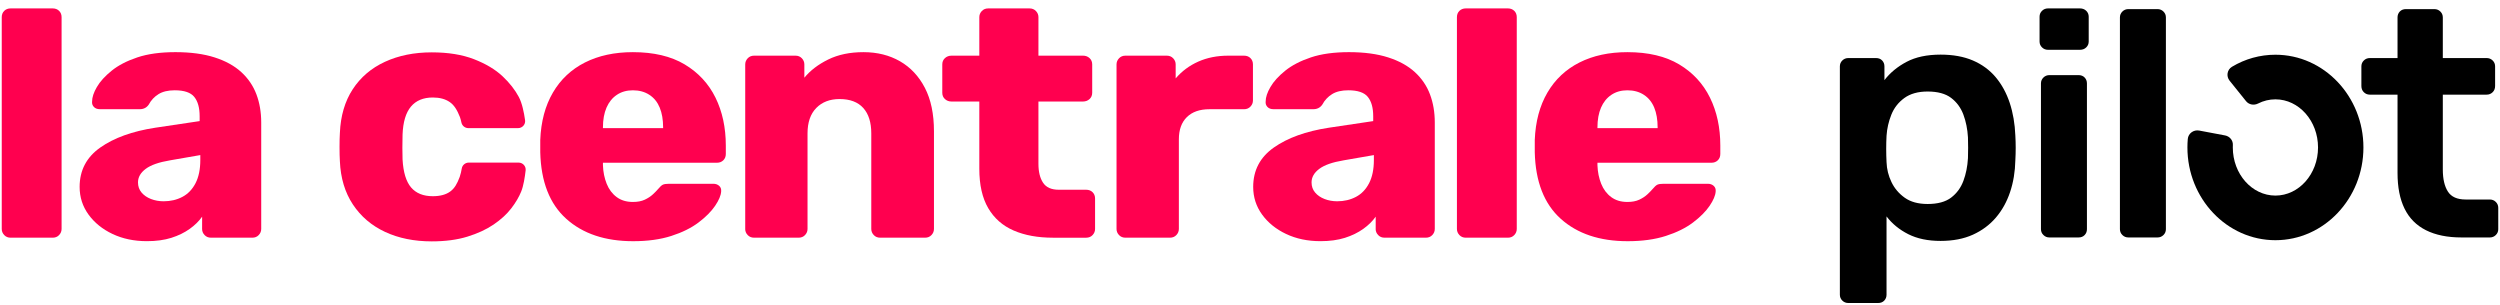 <svg width="336" height="41" viewBox="0 0 336 41" fill="none" xmlns="http://www.w3.org/2000/svg">
<g clip-path="url(#clip0_2441_4228)">
<path d="M7.079 1.13H1.432C1.081 1.13 0.793 1.24 0.57 1.459C0.346 1.679 0.234 1.962 0.234 2.307V30.77C0.234 31.084 0.346 31.358 0.57 31.594C0.793 31.829 1.079 31.946 1.432 31.946H7.079C7.431 31.946 7.718 31.829 7.942 31.594C8.164 31.358 8.277 31.084 8.277 30.77V2.306C8.277 1.96 8.165 1.679 7.942 1.458C7.717 1.24 7.429 1.13 7.079 1.13Z" fill="#FF004F"/>
<path d="M27.162 30.769C27.162 31.083 27.273 31.357 27.497 31.592C27.721 31.828 28.006 31.945 28.359 31.945H33.911C34.262 31.945 34.55 31.828 34.773 31.592C34.995 31.357 35.108 31.083 35.108 30.769V16.467C35.108 15.087 34.894 13.824 34.462 12.678C34.031 11.534 33.354 10.538 32.429 9.691C31.503 8.843 30.307 8.185 28.84 7.715C27.372 7.244 25.616 7.008 23.575 7.008C21.565 7.008 19.858 7.244 18.454 7.715C17.049 8.185 15.901 8.782 15.009 9.502C14.114 10.224 13.453 10.953 13.023 11.69C12.592 12.427 12.377 13.078 12.377 13.642C12.345 13.924 12.425 14.167 12.617 14.371C12.808 14.575 13.078 14.676 13.431 14.676H18.791C19.301 14.676 19.701 14.472 19.987 14.064C20.305 13.469 20.745 12.998 21.304 12.653C21.861 12.307 22.588 12.135 23.481 12.135C24.757 12.135 25.635 12.433 26.114 13.03C26.593 13.626 26.832 14.488 26.832 15.616V16.276L20.849 17.169C17.787 17.64 15.329 18.526 13.479 19.827C11.628 21.128 10.702 22.893 10.702 25.12C10.702 26.501 11.101 27.74 11.898 28.837C12.695 29.936 13.772 30.806 15.129 31.448C16.485 32.09 18.025 32.413 19.748 32.413C20.991 32.413 22.084 32.263 23.026 31.966C23.967 31.668 24.788 31.268 25.491 30.766C26.192 30.265 26.751 29.716 27.166 29.12L27.162 30.769ZM26.922 21.5C26.922 22.756 26.707 23.799 26.276 24.63C25.845 25.461 25.254 26.072 24.506 26.464C23.755 26.857 22.918 27.052 21.993 27.052C21.386 27.052 20.82 26.951 20.293 26.747C19.767 26.543 19.344 26.253 19.025 25.877C18.706 25.5 18.546 25.046 18.546 24.512C18.546 23.823 18.888 23.218 19.575 22.702C20.26 22.184 21.353 21.8 22.854 21.549L26.922 20.843V21.5Z" fill="#FF004F"/>
<path d="M92.02 8.656C90.185 7.559 87.863 7.01 85.056 7.01C82.599 7.01 80.453 7.473 78.619 8.398C76.784 9.324 75.347 10.672 74.311 12.444C73.273 14.217 72.707 16.343 72.611 18.82C72.611 19.008 72.611 19.275 72.611 19.62C72.611 19.965 72.611 20.248 72.611 20.468C72.707 24.42 73.871 27.4 76.105 29.407C78.337 31.414 81.337 32.417 85.102 32.417C87.049 32.417 88.756 32.182 90.223 31.711C91.691 31.24 92.911 30.636 93.885 29.899C94.858 29.163 95.599 28.416 96.11 27.664C96.62 26.911 96.891 26.269 96.924 25.735C96.956 25.421 96.868 25.17 96.662 24.982C96.454 24.794 96.19 24.699 95.872 24.699H89.937C89.554 24.699 89.275 24.739 89.1 24.816C88.924 24.895 88.693 25.108 88.406 25.451C88.246 25.64 88.023 25.868 87.735 26.133C87.448 26.4 87.089 26.636 86.658 26.838C86.227 27.042 85.693 27.143 85.054 27.143C84.192 27.143 83.466 26.924 82.877 26.484C82.287 26.045 81.839 25.45 81.537 24.697C81.234 23.943 81.066 23.113 81.035 22.203C81.035 22.14 81.035 22.077 81.035 22.014C81.035 21.951 81.035 21.904 81.035 21.873H96.351C96.702 21.873 96.988 21.763 97.213 21.543C97.435 21.325 97.549 21.043 97.549 20.696V19.567C97.549 17.152 97.085 15.003 96.161 13.121C95.235 11.243 93.855 9.754 92.02 8.656ZM89.124 17.219H81.035V17.124C81.035 16.09 81.195 15.204 81.514 14.466C81.832 13.73 82.295 13.156 82.902 12.748C83.507 12.342 84.226 12.136 85.056 12.136C85.918 12.136 86.66 12.34 87.281 12.748C87.904 13.156 88.365 13.729 88.668 14.466C88.972 15.204 89.123 16.09 89.123 17.124V17.219H89.124Z" fill="#FF004F"/>
<path d="M100.154 30.769C100.154 31.083 100.266 31.357 100.489 31.592C100.713 31.828 100.999 31.945 101.352 31.945H107.334C107.686 31.945 107.973 31.828 108.197 31.592C108.419 31.357 108.532 31.083 108.532 30.769V17.925C108.532 16.451 108.922 15.314 109.705 14.513C110.486 13.713 111.531 13.313 112.84 13.313C114.243 13.313 115.304 13.713 116.023 14.513C116.741 15.312 117.1 16.45 117.1 17.925V30.769C117.1 31.083 117.212 31.357 117.435 31.592C117.659 31.828 117.945 31.945 118.297 31.945H124.328C124.679 31.945 124.967 31.828 125.19 31.592C125.412 31.357 125.525 31.083 125.525 30.769V17.642C125.525 15.322 125.119 13.378 124.305 11.808C123.491 10.24 122.374 9.049 120.955 8.233C119.535 7.418 117.9 7.01 116.049 7.01C114.23 7.01 112.651 7.339 111.311 7.997C109.972 8.656 108.902 9.472 108.105 10.444V8.656C108.105 8.342 107.993 8.068 107.77 7.833C107.546 7.598 107.26 7.481 106.908 7.481H101.356C101.005 7.481 100.717 7.598 100.494 7.833C100.272 8.068 100.158 8.342 100.158 8.656V30.769H100.154Z" fill="#FF004F"/>
<path d="M139.565 7.479H145.548C145.9 7.479 146.194 7.589 146.434 7.809C146.673 8.029 146.792 8.311 146.792 8.656V12.467C146.792 12.813 146.673 13.095 146.434 13.315C146.194 13.535 145.9 13.645 145.548 13.645H139.565V22.018C139.565 23.086 139.773 23.932 140.188 24.56C140.602 25.187 141.304 25.501 142.294 25.501H145.979C146.331 25.501 146.617 25.611 146.842 25.831C147.065 26.051 147.177 26.333 147.177 26.678V30.772C147.177 31.086 147.065 31.36 146.842 31.595C146.618 31.831 146.331 31.948 145.979 31.948H141.528C139.486 31.948 137.723 31.627 136.239 30.983C134.755 30.341 133.614 29.337 132.816 27.973C132.018 26.608 131.62 24.844 131.62 22.679V13.646H127.887C127.536 13.646 127.241 13.536 127.002 13.316C126.762 13.097 126.643 12.816 126.643 12.469V8.658C126.643 8.312 126.762 8.03 127.002 7.81C127.241 7.591 127.536 7.481 127.887 7.481H131.62V2.307C131.62 1.993 131.732 1.719 131.955 1.484C132.179 1.248 132.466 1.131 132.818 1.131H138.369C138.721 1.131 139.008 1.248 139.232 1.484C139.455 1.719 139.567 1.993 139.567 2.307L139.565 7.479Z" fill="#FF004F"/>
<path d="M150.061 30.769C150.061 31.083 150.173 31.357 150.396 31.592C150.62 31.828 150.906 31.945 151.258 31.945H157.241C157.592 31.945 157.88 31.828 158.103 31.592C158.325 31.357 158.439 31.083 158.439 30.769V18.725C158.439 17.44 158.797 16.444 159.516 15.738C160.234 15.031 161.246 14.679 162.555 14.679H167.198C167.549 14.679 167.835 14.562 168.06 14.327C168.284 14.091 168.396 13.817 168.396 13.503V8.658C168.396 8.313 168.284 8.03 168.06 7.81C167.837 7.591 167.549 7.481 167.198 7.481H165.092C163.591 7.481 162.244 7.748 161.048 8.28C159.852 8.813 158.838 9.567 158.009 10.538V8.656C158.009 8.343 157.897 8.069 157.674 7.833C157.45 7.598 157.164 7.481 156.812 7.481H151.26C150.908 7.481 150.621 7.598 150.398 7.833C150.175 8.069 150.062 8.343 150.062 8.656V30.769H150.061Z" fill="#FF004F"/>
<path d="M229.821 13.125C228.895 11.243 227.516 9.754 225.682 8.656C223.847 7.559 221.525 7.01 218.718 7.01C216.26 7.01 214.115 7.473 212.281 8.398C210.446 9.324 209.009 10.672 207.973 12.444C206.935 14.217 206.369 16.343 206.273 18.82C206.273 19.008 206.273 19.275 206.273 19.62C206.273 19.965 206.273 20.248 206.273 20.468C206.369 24.42 207.533 27.4 209.767 29.407C211.999 31.414 214.999 32.417 218.764 32.417C220.711 32.417 222.417 32.182 223.885 31.711C225.352 31.24 226.573 30.636 227.547 29.899C228.519 29.163 229.261 28.416 229.772 27.664C230.281 26.911 230.553 26.269 230.586 25.735C230.618 25.421 230.53 25.17 230.324 24.982C230.116 24.794 229.852 24.699 229.534 24.699H223.599C223.216 24.699 222.937 24.739 222.761 24.816C222.586 24.895 222.355 25.108 222.068 25.451C221.908 25.64 221.685 25.868 221.397 26.133C221.11 26.4 220.751 26.636 220.32 26.838C219.889 27.042 219.355 27.143 218.716 27.143C217.854 27.143 217.128 26.924 216.539 26.484C215.948 26.045 215.501 25.45 215.199 24.697C214.896 23.943 214.728 23.113 214.697 22.203C214.697 22.14 214.697 22.077 214.697 22.014C214.697 21.951 214.697 21.904 214.697 21.873H230.013C230.364 21.873 230.65 21.763 230.875 21.543C231.097 21.325 231.21 21.043 231.21 20.696V19.567C231.21 17.156 230.747 15.007 229.821 13.125ZM222.786 17.219H214.697V17.124C214.697 16.09 214.857 15.204 215.176 14.466C215.494 13.73 215.957 13.156 216.564 12.748C217.169 12.342 217.887 12.136 218.718 12.136C219.58 12.136 220.322 12.34 220.943 12.748C221.565 13.156 222.027 13.729 222.33 14.466C222.634 15.204 222.785 16.09 222.785 17.124V17.219H222.786Z" fill="#FF004F"/>
<path d="M69.692 21.852H63.007C62.54 21.852 62.141 22.183 62.063 22.636C62.003 22.993 61.914 23.4 61.783 23.783C61.432 24.724 61.091 25.311 60.516 25.735C59.941 26.159 59.159 26.37 58.171 26.37C56.895 26.37 55.921 25.978 55.252 25.195C54.581 24.411 54.2 23.156 54.104 21.431C54.072 20.459 54.072 19.345 54.104 18.09C54.168 16.397 54.542 15.143 55.229 14.326C55.914 13.512 56.895 13.104 58.172 13.104C59.097 13.104 59.854 13.308 60.445 13.716C61.036 14.124 61.437 14.77 61.82 15.743C61.892 15.946 61.958 16.204 62.016 16.472C62.11 16.909 62.499 17.221 62.952 17.221H69.623C70.203 17.221 70.65 16.719 70.57 16.154C70.425 15.118 70.168 13.858 69.73 13.035C69.224 12.085 68.502 11.146 67.528 10.236C66.554 9.327 65.278 8.565 63.699 7.954C62.12 7.342 60.229 7.037 58.029 7.037C55.667 7.037 53.57 7.461 51.735 8.307C49.9 9.154 48.456 10.386 47.404 12.001C46.352 13.617 45.777 15.569 45.681 17.858C45.649 18.36 45.633 18.995 45.633 19.764C45.633 20.533 45.649 21.168 45.681 21.669C45.777 23.927 46.359 25.864 47.428 27.479C48.497 29.094 49.941 30.325 51.76 31.171C53.578 32.017 55.668 32.441 58.03 32.441C59.849 32.441 61.444 32.23 62.815 31.806C64.187 31.383 65.36 30.842 66.334 30.183C67.306 29.523 68.096 28.803 68.703 28.018C69.308 27.235 69.748 26.479 70.042 25.759C70.362 24.982 70.546 23.788 70.646 22.895C70.707 22.337 70.263 21.852 69.692 21.852Z" fill="#FF004F"/>
<path d="M184.888 30.769C184.888 31.083 185 31.357 185.224 31.592C185.447 31.828 185.733 31.945 186.086 31.945H191.638C191.989 31.945 192.276 31.828 192.5 31.592C192.722 31.357 192.835 31.083 192.835 30.769V16.467C192.835 15.087 192.62 13.824 192.189 12.678C191.758 11.534 191.08 10.538 190.156 9.691C189.23 8.843 188.034 8.185 186.566 7.715C185.099 7.244 183.343 7.008 181.302 7.008C179.292 7.008 177.585 7.244 176.181 7.715C174.776 8.185 173.628 8.782 172.735 9.502C171.841 10.224 171.179 10.953 170.75 11.69C170.319 12.427 170.104 13.078 170.104 13.642C170.072 13.924 170.152 14.167 170.343 14.371C170.535 14.575 170.805 14.676 171.158 14.676H176.518C177.027 14.676 177.428 14.472 177.714 14.064C178.032 13.469 178.472 12.998 179.03 12.653C179.588 12.307 180.315 12.135 181.208 12.135C182.483 12.135 183.362 12.433 183.841 13.03C184.319 13.626 184.559 14.488 184.559 15.616V16.276L178.576 17.169C175.514 17.64 173.056 18.526 171.206 19.827C169.355 21.128 168.429 22.893 168.429 25.12C168.429 26.501 168.828 27.74 169.625 28.837C170.422 29.936 171.499 30.806 172.856 31.448C174.212 32.09 175.752 32.413 177.474 32.413C178.718 32.413 179.811 32.263 180.753 31.966C181.694 31.668 182.515 31.268 183.218 30.766C183.919 30.265 184.478 29.716 184.893 29.12V30.769H184.888ZM184.649 21.5C184.649 22.756 184.434 23.799 184.003 24.63C183.572 25.461 182.981 26.072 182.232 26.464C181.482 26.857 180.644 27.052 179.72 27.052C179.113 27.052 178.547 26.951 178.02 26.747C177.493 26.543 177.071 26.253 176.752 25.877C176.432 25.5 176.273 25.046 176.273 24.512C176.273 23.823 176.615 23.218 177.302 22.702C177.987 22.184 179.08 21.8 180.581 21.549L184.649 20.843V21.5Z" fill="#FF004F"/>
<path d="M202.656 1.13H197.008C196.657 1.13 196.37 1.24 196.146 1.459C195.923 1.679 195.811 1.962 195.811 2.307V30.77C195.811 31.084 195.923 31.358 196.146 31.594C196.37 31.829 196.656 31.946 197.008 31.946H202.656C203.007 31.946 203.294 31.829 203.518 31.594C203.742 31.358 203.853 31.084 203.853 30.77V2.306C203.853 1.96 203.742 1.679 203.518 1.458C203.293 1.24 203.006 1.13 202.656 1.13Z" fill="#FF004F"/>
</g>
<path d="M248.41 40.724C248.095 40.724 247.828 40.615 247.609 40.4C247.388 40.183 247.278 39.921 247.278 39.611V8.916C247.278 8.608 247.388 8.344 247.609 8.128C247.828 7.913 248.096 7.803 248.41 7.803H252.136C252.481 7.803 252.757 7.912 252.962 8.128C253.166 8.345 253.268 8.608 253.268 8.916V10.771C254.023 9.782 255.013 8.963 256.241 8.314C257.467 7.665 258.991 7.341 260.816 7.341C262.482 7.341 263.929 7.603 265.155 8.128C266.382 8.655 267.404 9.404 268.221 10.377C269.038 11.35 269.667 12.503 270.108 13.831C270.548 15.161 270.799 16.629 270.863 18.236C270.893 18.762 270.91 19.302 270.91 19.858C270.91 20.415 270.894 20.971 270.863 21.528C270.831 23.074 270.595 24.503 270.154 25.817C269.713 27.131 269.077 28.274 268.244 29.248C267.411 30.221 266.38 30.987 265.154 31.544C263.927 32.1 262.48 32.379 260.814 32.379C259.116 32.379 257.669 32.078 256.474 31.474C255.28 30.87 254.304 30.076 253.55 29.085V39.611C253.55 39.919 253.448 40.183 253.243 40.4C253.039 40.615 252.764 40.724 252.417 40.724H248.41ZM259.071 27.416C260.422 27.416 261.476 27.131 262.231 26.559C262.985 25.986 263.536 25.237 263.881 24.31C264.226 23.383 264.431 22.362 264.494 21.249C264.524 20.322 264.524 19.395 264.494 18.467C264.43 17.354 264.226 16.334 263.881 15.407C263.534 14.479 262.984 13.73 262.231 13.158C261.476 12.586 260.422 12.3 259.071 12.3C257.781 12.3 256.736 12.594 255.934 13.181C255.133 13.769 254.55 14.518 254.19 15.429C253.828 16.341 253.616 17.277 253.552 18.235C253.521 18.791 253.505 19.379 253.505 19.997C253.505 20.616 253.521 21.218 253.552 21.804C253.583 22.732 253.804 23.621 254.213 24.471C254.621 25.322 255.219 26.025 256.005 26.581C256.791 27.138 257.812 27.416 259.071 27.416Z" fill="black"/>
<path d="M275.438 31.914C275.123 31.914 274.856 31.805 274.636 31.588C274.416 31.373 274.305 31.109 274.305 30.801V11.208C274.305 10.899 274.416 10.636 274.636 10.42C274.856 10.205 275.124 10.095 275.438 10.095H279.352C279.698 10.095 279.973 10.203 280.178 10.42C280.383 10.637 280.484 10.899 280.484 11.208V30.801C280.484 31.11 280.383 31.373 280.178 31.588C279.973 31.805 279.699 31.914 279.352 31.914H275.438Z" fill="black"/>
<path d="M286.051 31.913C285.736 31.913 285.469 31.805 285.249 31.588C285.029 31.373 284.918 31.109 284.918 30.8V2.337C284.918 2.029 285.029 1.765 285.249 1.549C285.469 1.334 285.737 1.224 286.051 1.224H289.965C290.279 1.224 290.547 1.333 290.766 1.549C290.986 1.766 291.097 2.029 291.097 2.337V30.802C291.097 31.112 290.987 31.374 290.766 31.59C290.546 31.806 290.279 31.915 289.965 31.915H286.051V31.913Z" fill="black"/>
<path d="M330.812 31.913C328.925 31.913 327.337 31.588 326.048 30.94C324.758 30.291 323.8 29.325 323.172 28.043C322.542 26.76 322.228 25.16 322.228 23.244V12.719H318.502C318.187 12.719 317.92 12.61 317.7 12.393C317.479 12.178 317.37 11.899 317.37 11.559V8.916C317.37 8.608 317.479 8.344 317.7 8.128C317.919 7.913 318.187 7.803 318.502 7.803H322.228V2.337C322.228 2.029 322.33 1.765 322.534 1.549C322.739 1.334 323.013 1.224 323.36 1.224H327.181C327.494 1.224 327.763 1.333 327.983 1.549C328.202 1.766 328.314 2.029 328.314 2.337V7.803H334.21C334.523 7.803 334.792 7.912 335.013 8.128C335.232 8.345 335.342 8.608 335.342 8.916V11.559C335.342 11.899 335.232 12.178 335.013 12.393C334.792 12.61 334.525 12.719 334.21 12.719H328.314V22.78C328.314 24.049 328.542 25.038 328.998 25.748C329.453 26.46 330.247 26.814 331.38 26.814H334.634C334.947 26.814 335.216 26.922 335.435 27.139C335.654 27.356 335.766 27.619 335.766 27.927V30.802C335.766 31.112 335.656 31.374 335.435 31.59C335.214 31.806 334.947 31.915 334.634 31.915H330.812V31.913Z" fill="black"/>
<path d="M275.25 6.693C274.935 6.693 274.668 6.585 274.448 6.369C274.227 6.154 274.117 5.89 274.117 5.582V2.243C274.117 1.935 274.227 1.671 274.448 1.455C274.667 1.24 274.935 1.13 275.25 1.13H279.542C279.888 1.13 280.171 1.238 280.391 1.455C280.611 1.672 280.722 1.935 280.722 2.243V5.582C280.722 5.891 280.612 6.154 280.391 6.369C280.171 6.586 279.888 6.693 279.542 6.693H275.25Z" fill="black"/>
<path d="M305.816 32.283C299.295 32.283 293.989 26.691 293.989 19.818C293.989 19.437 294.005 19.056 294.038 18.677C294.102 17.929 294.823 17.405 295.572 17.547L299.047 18.202C299.668 18.319 300.125 18.861 300.096 19.482C300.092 19.593 300.089 19.706 300.089 19.818C300.089 23.385 302.658 26.286 305.816 26.286C308.975 26.286 311.544 23.384 311.544 19.818C311.544 16.253 308.975 13.351 305.816 13.351C305.004 13.351 304.213 13.543 303.484 13.913C302.931 14.194 302.256 14.077 301.87 13.597L299.654 10.839C299.179 10.249 299.32 9.37 299.973 8.977C301.747 7.913 303.741 7.355 305.816 7.355C312.338 7.355 317.644 12.947 317.644 19.82C317.644 26.693 312.338 32.283 305.816 32.283Z" fill="black"/>
<defs>
<clipPath id="clip0_2441_4228">
<rect width="230.976" height="31.311" fill="white" transform="translate(0.234 1.13)"/>
</clipPath>
</defs>
</svg>
